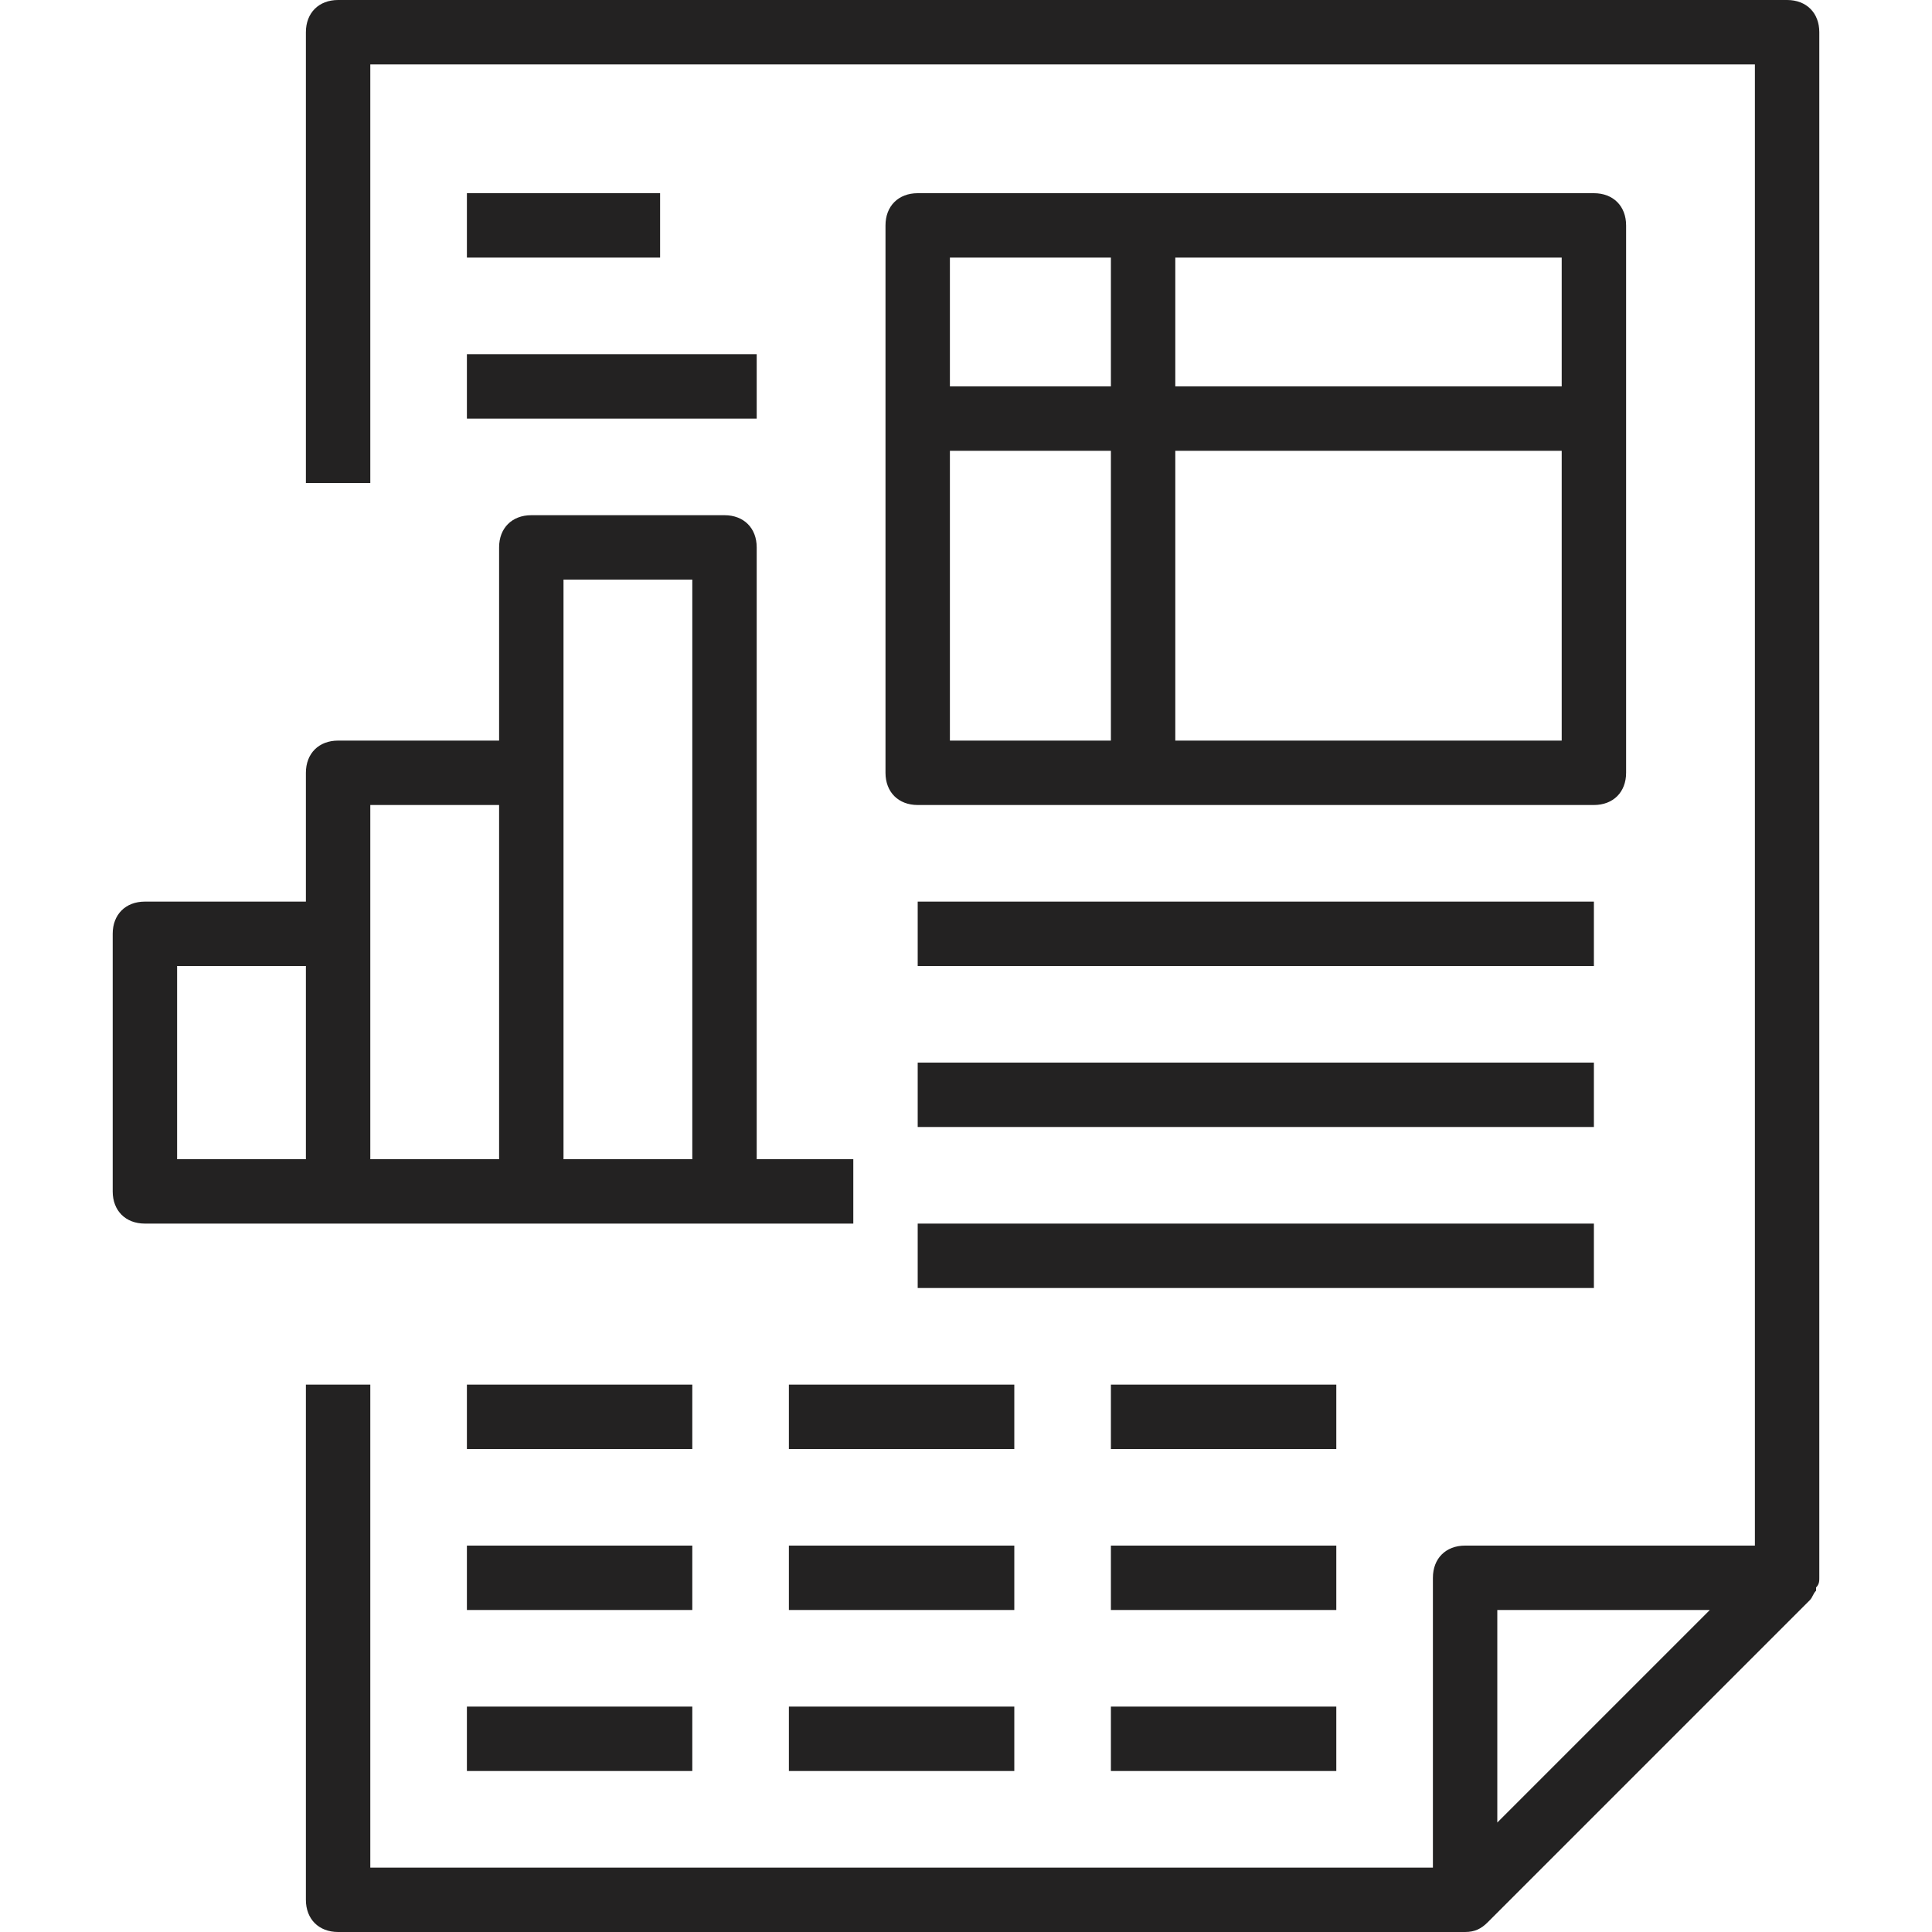 <svg width="124" height="124" viewBox="0 0 124 124" fill="none" xmlns="http://www.w3.org/2000/svg">
<path d="M116.767 101.267V2.067C116.767 0.827 115.94 0 114.7 0H21.7C20.46 0 19.633 0.827 19.633 2.067V31H23.767V4.133H112.633V99.2H94.033C92.793 99.2 91.967 100.027 91.967 101.267V119.867H23.767V88.867H19.633V121.933C19.633 123.173 20.46 124 21.7 124H94.033C94.653 124 95.067 123.793 95.48 123.38L116.147 102.713C116.353 102.507 116.353 102.3 116.56 102.093V101.887C116.767 101.68 116.767 101.473 116.767 101.267ZM96.1 103.333H109.74L102.92 110.153L96.1 116.973V103.333Z" fill="#232222"/>
<path d="M34.1 78.533H46.5H54.767V74.4H48.567V35.133C48.567 33.893 47.74 33.067 46.5 33.067H34.1C32.86 33.067 32.033 33.893 32.033 35.133V47.533H21.7C20.46 47.533 19.633 48.36 19.633 49.6V57.867H9.3C8.06 57.867 7.233 58.693 7.233 59.933V76.467C7.233 77.707 8.06 78.533 9.3 78.533H21.7H34.1ZM36.167 37.2H44.433V74.4H36.167V49.6V37.2ZM23.767 51.667H32.033V74.4H23.767V59.933V51.667ZM11.367 62H19.633V74.4H11.367V62Z" fill="#232222"/>
<path d="M104.367 49.6V14.467C104.367 13.227 103.54 12.4 102.3 12.4H58.9C57.66 12.4 56.833 13.227 56.833 14.467V49.6C56.833 50.84 57.66 51.667 58.9 51.667H102.3C103.54 51.667 104.367 50.84 104.367 49.6ZM100.233 24.8H75.433V16.533H100.233V24.8ZM71.3 16.533V24.8H60.967C60.967 21.493 60.967 16.533 60.967 16.533H71.3ZM60.967 28.933H71.3V47.533H60.967C60.967 47.533 60.967 37.82 60.967 28.933ZM75.433 47.533V28.933H100.233V47.533H75.433Z" fill="#232222"/>
<path d="M102.3 57.867H58.9V62H102.3V57.867Z" fill="#232222"/>
<path d="M102.3 68.2H58.9V72.333H102.3V68.2Z" fill="#232222"/>
<path d="M102.3 78.533H58.9V82.667H102.3V78.533Z" fill="#232222"/>
<path d="M42.367 12.4H29.967V16.533H42.367V12.4Z" fill="#232222"/>
<path d="M48.567 22.733H29.967V26.867H48.567V22.733Z" fill="#232222"/>
<path d="M44.433 88.867H29.967V93H44.433V88.867Z" fill="#232222"/>
<path d="M65.1 88.867H50.633V93H65.1V88.867Z" fill="#232222"/>
<path d="M85.767 88.867H71.3V93H85.767V88.867Z" fill="#232222"/>
<path d="M44.433 99.2H29.967V103.333H44.433V99.2Z" fill="#232222"/>
<path d="M65.1 99.2H50.633V103.333H65.1V99.2Z" fill="#232222"/>
<path d="M85.767 99.2H71.3V103.333H85.767V99.2Z" fill="#232222"/>
<path d="M44.433 109.533H29.967V113.667H44.433V109.533Z" fill="#232222"/>
<path d="M65.1 109.533H50.633V113.667H65.1V109.533Z" fill="#232222"/>
<path d="M85.767 109.533H71.3V113.667H85.767V109.533Z" fill="#232222"/>
</svg>
